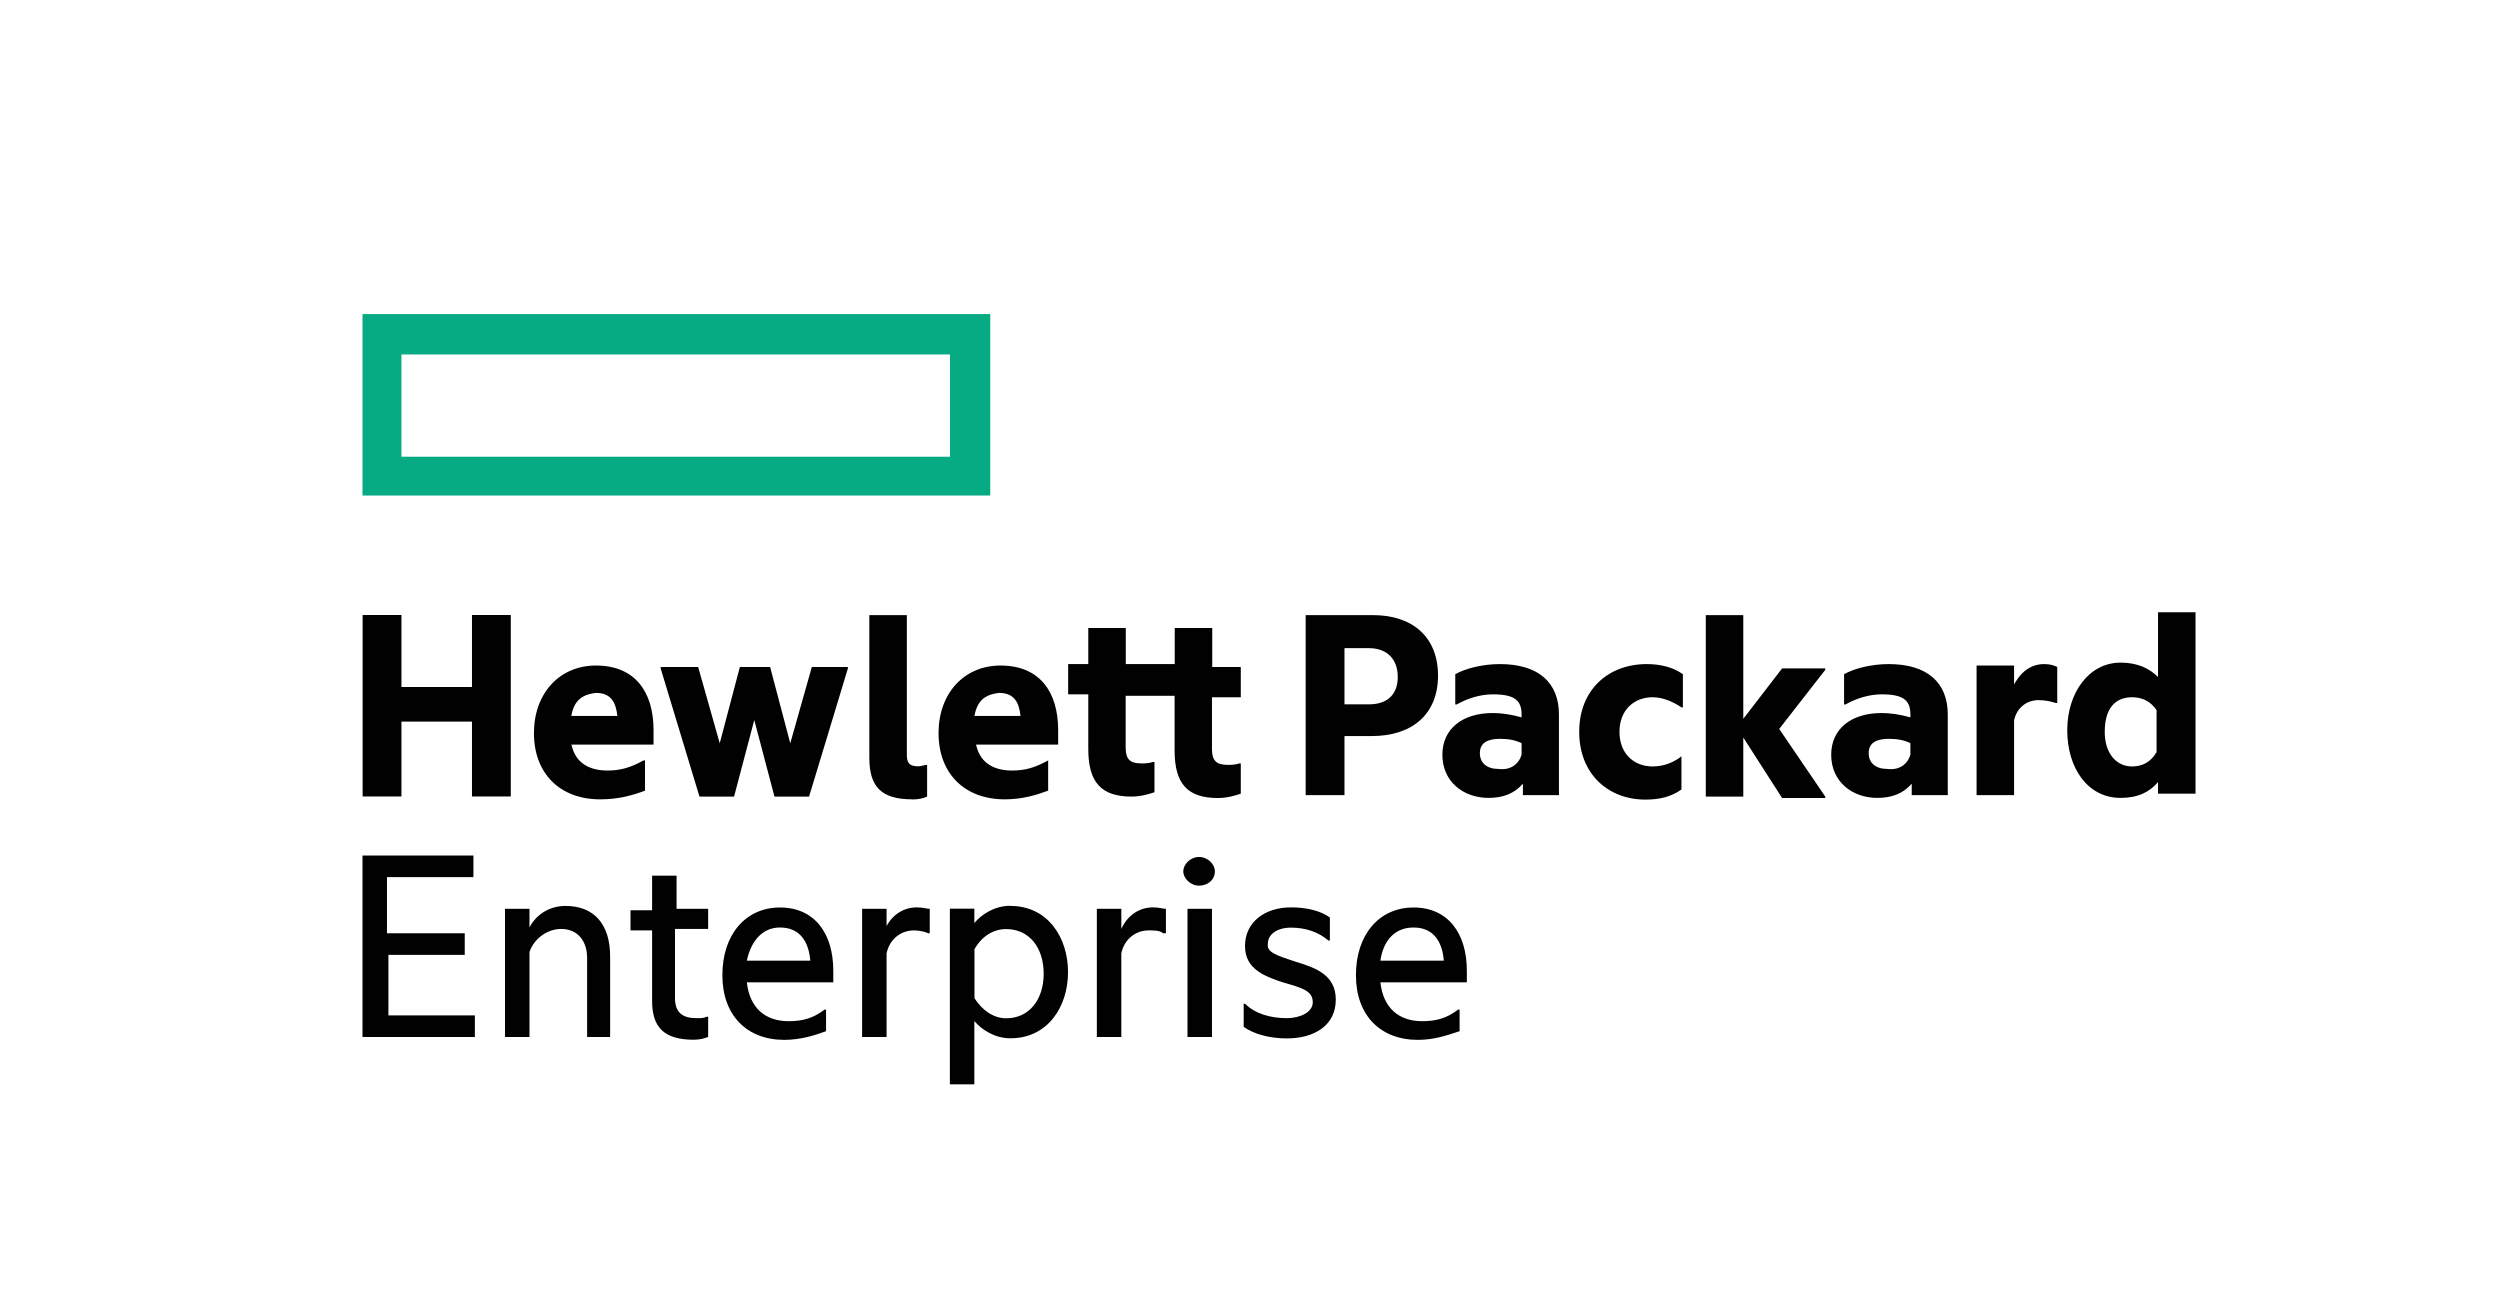 <?xml version="1.0" encoding="UTF-8"?><svg id="Capa_5" xmlns="http://www.w3.org/2000/svg" width="190" height="100" viewBox="0 0 190 100"><path id="Fill-1" d="M30.51,60.53h-2.95v-13.79h2.95v5.47h5.36v-5.47h2.95v13.79h-2.95v-5.69h-5.36v5.69h0ZM45.61,60.75c-3.06,0-5.03-1.97-5.03-5.03s1.97-5.14,4.71-5.14c2.95,0,4.38,1.97,4.38,4.92v1.09h-6.24c.33,1.53,1.53,1.97,2.74,1.97.98,0,1.75-.22,2.74-.77h.11v2.3c-.88.33-1.97.66-3.39.66h0ZM43.42,54.41h3.5c-.11-.98-.44-1.75-1.64-1.75-.88.11-1.64.44-1.86,1.75h0ZM57.32,54.74l-1.53,5.8h-2.63l-2.95-9.74v-.11h2.85l1.64,5.8,1.53-5.8h2.3l1.53,5.8,1.64-5.8h2.74v.11l-2.95,9.74h-2.63l-1.53-5.8h0ZM69.35,60.75c-2.41,0-3.28-.98-3.28-3.17v-10.83h2.85v10.61c0,.66.22.88.88.88.22,0,.44-.11.66-.11h0v2.41c-.22.11-.66.22-1.09.22h0ZM76.36,60.75c-3.06,0-5.03-1.97-5.03-5.03s1.97-5.14,4.71-5.14c2.95,0,4.38,1.97,4.38,4.92v1.09h-6.24c.33,1.53,1.53,1.97,2.74,1.97.98,0,1.75-.22,2.74-.77h0v2.3c-.88.33-1.97.66-3.28.66h0ZM74.06,54.41h3.5c-.11-.98-.44-1.75-1.64-1.75-.88.11-1.64.44-1.86,1.75h0ZM92.11,50.69h2.19v2.3h-2.19v3.94c0,.88.33,1.2,1.2,1.2.22,0,.55,0,.88-.11h.11v2.3c-.33.11-.98.33-1.75.33-2.3,0-3.28-1.09-3.28-3.61v-4.16h-3.72v3.94c0,.88.33,1.2,1.2,1.2.22,0,.55,0,.88-.11h.11v2.3c-.33.11-.98.33-1.75.33-2.3,0-3.28-1.09-3.28-3.61v-4.16h-1.53v-2.3h1.53v-2.74h2.85v2.74h3.72v-2.74h2.85v2.95h0ZM109.29,51.34c0,2.95-1.97,4.6-5.03,4.6h-2.08v4.49h-2.95v-13.68h5.14c2.95,0,4.92,1.64,4.92,4.6h0ZM104.04,53.53c1.53,0,2.19-.88,2.19-2.08,0-1.31-.77-2.19-2.19-2.19h-1.86v4.27h1.86ZM115.75,59.55c-.66.77-1.53,1.09-2.63,1.09-1.86,0-3.5-1.2-3.5-3.28,0-1.97,1.53-3.17,3.83-3.17.66,0,1.42.11,2.19.33v-.22c0-1.09-.55-1.53-2.19-1.53-.98,0-1.97.33-2.74.77h-.11v-2.3c.77-.44,2.08-.77,3.39-.77,2.95,0,4.49,1.42,4.49,3.83v6.13h-2.74v-.88h0ZM115.64,57.36v-.88c-.44-.22-.98-.33-1.64-.33-.98,0-1.53.33-1.53,1.09s.55,1.2,1.42,1.2c.88.11,1.53-.33,1.75-1.09h0ZM120.02,55.61c0-3.17,2.19-5.14,5.14-5.14.98,0,1.97.22,2.74.77v2.52h-.11c-.66-.44-1.42-.77-2.19-.77-1.42,0-2.52.98-2.52,2.63s1.09,2.63,2.52,2.63c.88,0,1.64-.33,2.19-.77h0v2.52c-.77.55-1.64.77-2.74.77-2.85,0-5.03-1.97-5.03-5.14h0ZM132.49,56.05v4.49h-2.85v-13.79h2.85v7.88l2.95-3.83h3.28v.11l-3.5,4.49,3.5,5.14v.11h-3.28l-2.95-4.6h0ZM145.3,59.55c-.66.77-1.53,1.09-2.63,1.09-1.86,0-3.5-1.2-3.5-3.28,0-1.97,1.53-3.17,3.83-3.17.66,0,1.42.11,2.19.33v-.22c0-1.09-.55-1.53-2.19-1.53-.98,0-1.97.33-2.74.77h-.11v-2.3c.77-.44,2.08-.77,3.39-.77,2.95,0,4.49,1.42,4.49,3.83v6.13h-2.74v-.88h0ZM145.19,57.36v-.88c-.44-.22-.98-.33-1.64-.33-.98,0-1.53.33-1.53,1.09s.55,1.2,1.42,1.2c.88.11,1.53-.33,1.75-1.09h0ZM152.96,52.22c.55-1.09,1.31-1.75,2.41-1.75.44,0,.77.11.98.22v2.74h-.11c-.33-.11-.77-.22-1.31-.22-.88,0-1.64.55-1.86,1.53v5.69h-2.85v-9.85h2.85v1.64h-.11ZM164.01,59.44c-.66.77-1.53,1.2-2.85,1.2-2.52,0-4.05-2.3-4.05-5.14s1.64-5.14,4.05-5.14c1.31,0,2.19.44,2.85,1.09v-4.92h2.85v13.79h-2.85v-.88h0ZM163.9,57.14v-3.17c-.44-.66-1.09-.98-1.86-.98-1.31,0-2.08.88-2.08,2.63,0,1.64.88,2.63,2.08,2.63.77,0,1.42-.33,1.86-1.09h0ZM27.55,65.02h8.43v1.64h-6.57v4.27h5.91v1.64h-5.8v4.6h6.57v1.64h-8.54v-13.79h0ZM42.98,68.85c2.19,0,3.39,1.42,3.39,3.83v6.13h-1.75v-6.02c0-1.2-.66-2.19-1.97-2.19-1.09,0-2.08.77-2.41,1.75v6.46h-1.86v-9.74h1.86v1.42c.44-.88,1.42-1.64,2.74-1.64h0ZM51.3,69.07h2.52v1.53h-2.52v5.25c0,1.09.55,1.53,1.64,1.53.33,0,.55,0,.77-.11h.11v1.53c-.22.11-.66.22-1.09.22-2.3,0-3.17-.98-3.17-2.95v-5.36h-1.64v-1.53h1.64v-2.63h1.86v2.52h-.11ZM59.61,79.03c-2.85,0-4.71-1.86-4.71-4.92s1.75-5.14,4.38-5.14,4.05,1.97,4.05,4.81v.88h-6.57c.22,1.97,1.42,2.95,3.17,2.95,1.09,0,1.86-.22,2.74-.88h.11v1.64c-.88.33-1.97.66-3.17.66h0ZM56.77,73.01h4.81c-.11-1.42-.77-2.52-2.3-2.52-1.31,0-2.19.98-2.52,2.52h0ZM67.27,70.6c.44-.98,1.31-1.64,2.41-1.64.44,0,.77.11.98.11v1.86h-.11c-.22-.11-.66-.22-1.09-.22-.98,0-1.86.66-2.08,1.75v6.35h-1.86v-9.74h1.86v1.53h-.11ZM76.79,68.85c2.85,0,4.38,2.41,4.38,5.03s-1.53,5.03-4.38,5.03c-1.2,0-2.19-.66-2.74-1.31v4.81h-1.86v-13.35h1.86v1.09c.55-.66,1.53-1.31,2.74-1.31h0ZM76.47,77.39c1.75,0,2.85-1.42,2.85-3.39s-1.09-3.39-2.85-3.39c-.98,0-1.86.55-2.41,1.53v3.72c.55.88,1.42,1.53,2.41,1.53h0ZM85.22,70.6c.44-.98,1.31-1.64,2.41-1.64.44,0,.77.11.98.11v1.86h-.22c-.22-.22-.66-.22-1.09-.22-.98,0-1.86.66-2.08,1.75v6.35h-1.86v-9.74h1.86v1.53h0ZM91.13,65.13c.66,0,1.2.55,1.2,1.09,0,.66-.55,1.09-1.2,1.09s-1.2-.55-1.2-1.09.55-1.09,1.2-1.09h0ZM90.25,69.07h1.86v9.74h-1.86v-9.74ZM98.57,73.12c1.42.44,2.95.98,2.95,2.85,0,1.97-1.64,2.95-3.72,2.95-1.31,0-2.52-.33-3.28-.88v-1.75h.11c.77.77,1.97,1.09,3.17,1.09.98,0,1.97-.44,1.97-1.2,0-.88-.77-1.09-2.3-1.53-1.31-.44-2.85-.98-2.85-2.74,0-1.86,1.53-2.95,3.5-2.95,1.09,0,2.19.22,2.95.77v1.75h-.11c-.77-.66-1.75-.98-2.85-.98s-1.75.55-1.75,1.2c-.11.66.55.88,2.19,1.42h0ZM107.76,79.03c-2.85,0-4.71-1.86-4.71-4.92s1.75-5.14,4.38-5.14,4.05,1.97,4.05,4.81v.88h-6.57c.22,1.97,1.42,2.95,3.17,2.95,1.09,0,1.86-.22,2.74-.88h.11v1.64c-.98.33-1.97.66-3.17.66h0ZM104.92,73.01h4.81c-.11-1.42-.77-2.52-2.3-2.52-1.42,0-2.3.98-2.52,2.52h0Z" fill="#010101" stroke-width="0"/><path id="Fill-2" d="M27.55,37.66h47.71v-13.79H27.55v13.79ZM30.51,26.94h41.69v7.77H30.51v-7.77Z" fill="#06aa83" stroke-width="0"/></svg>
